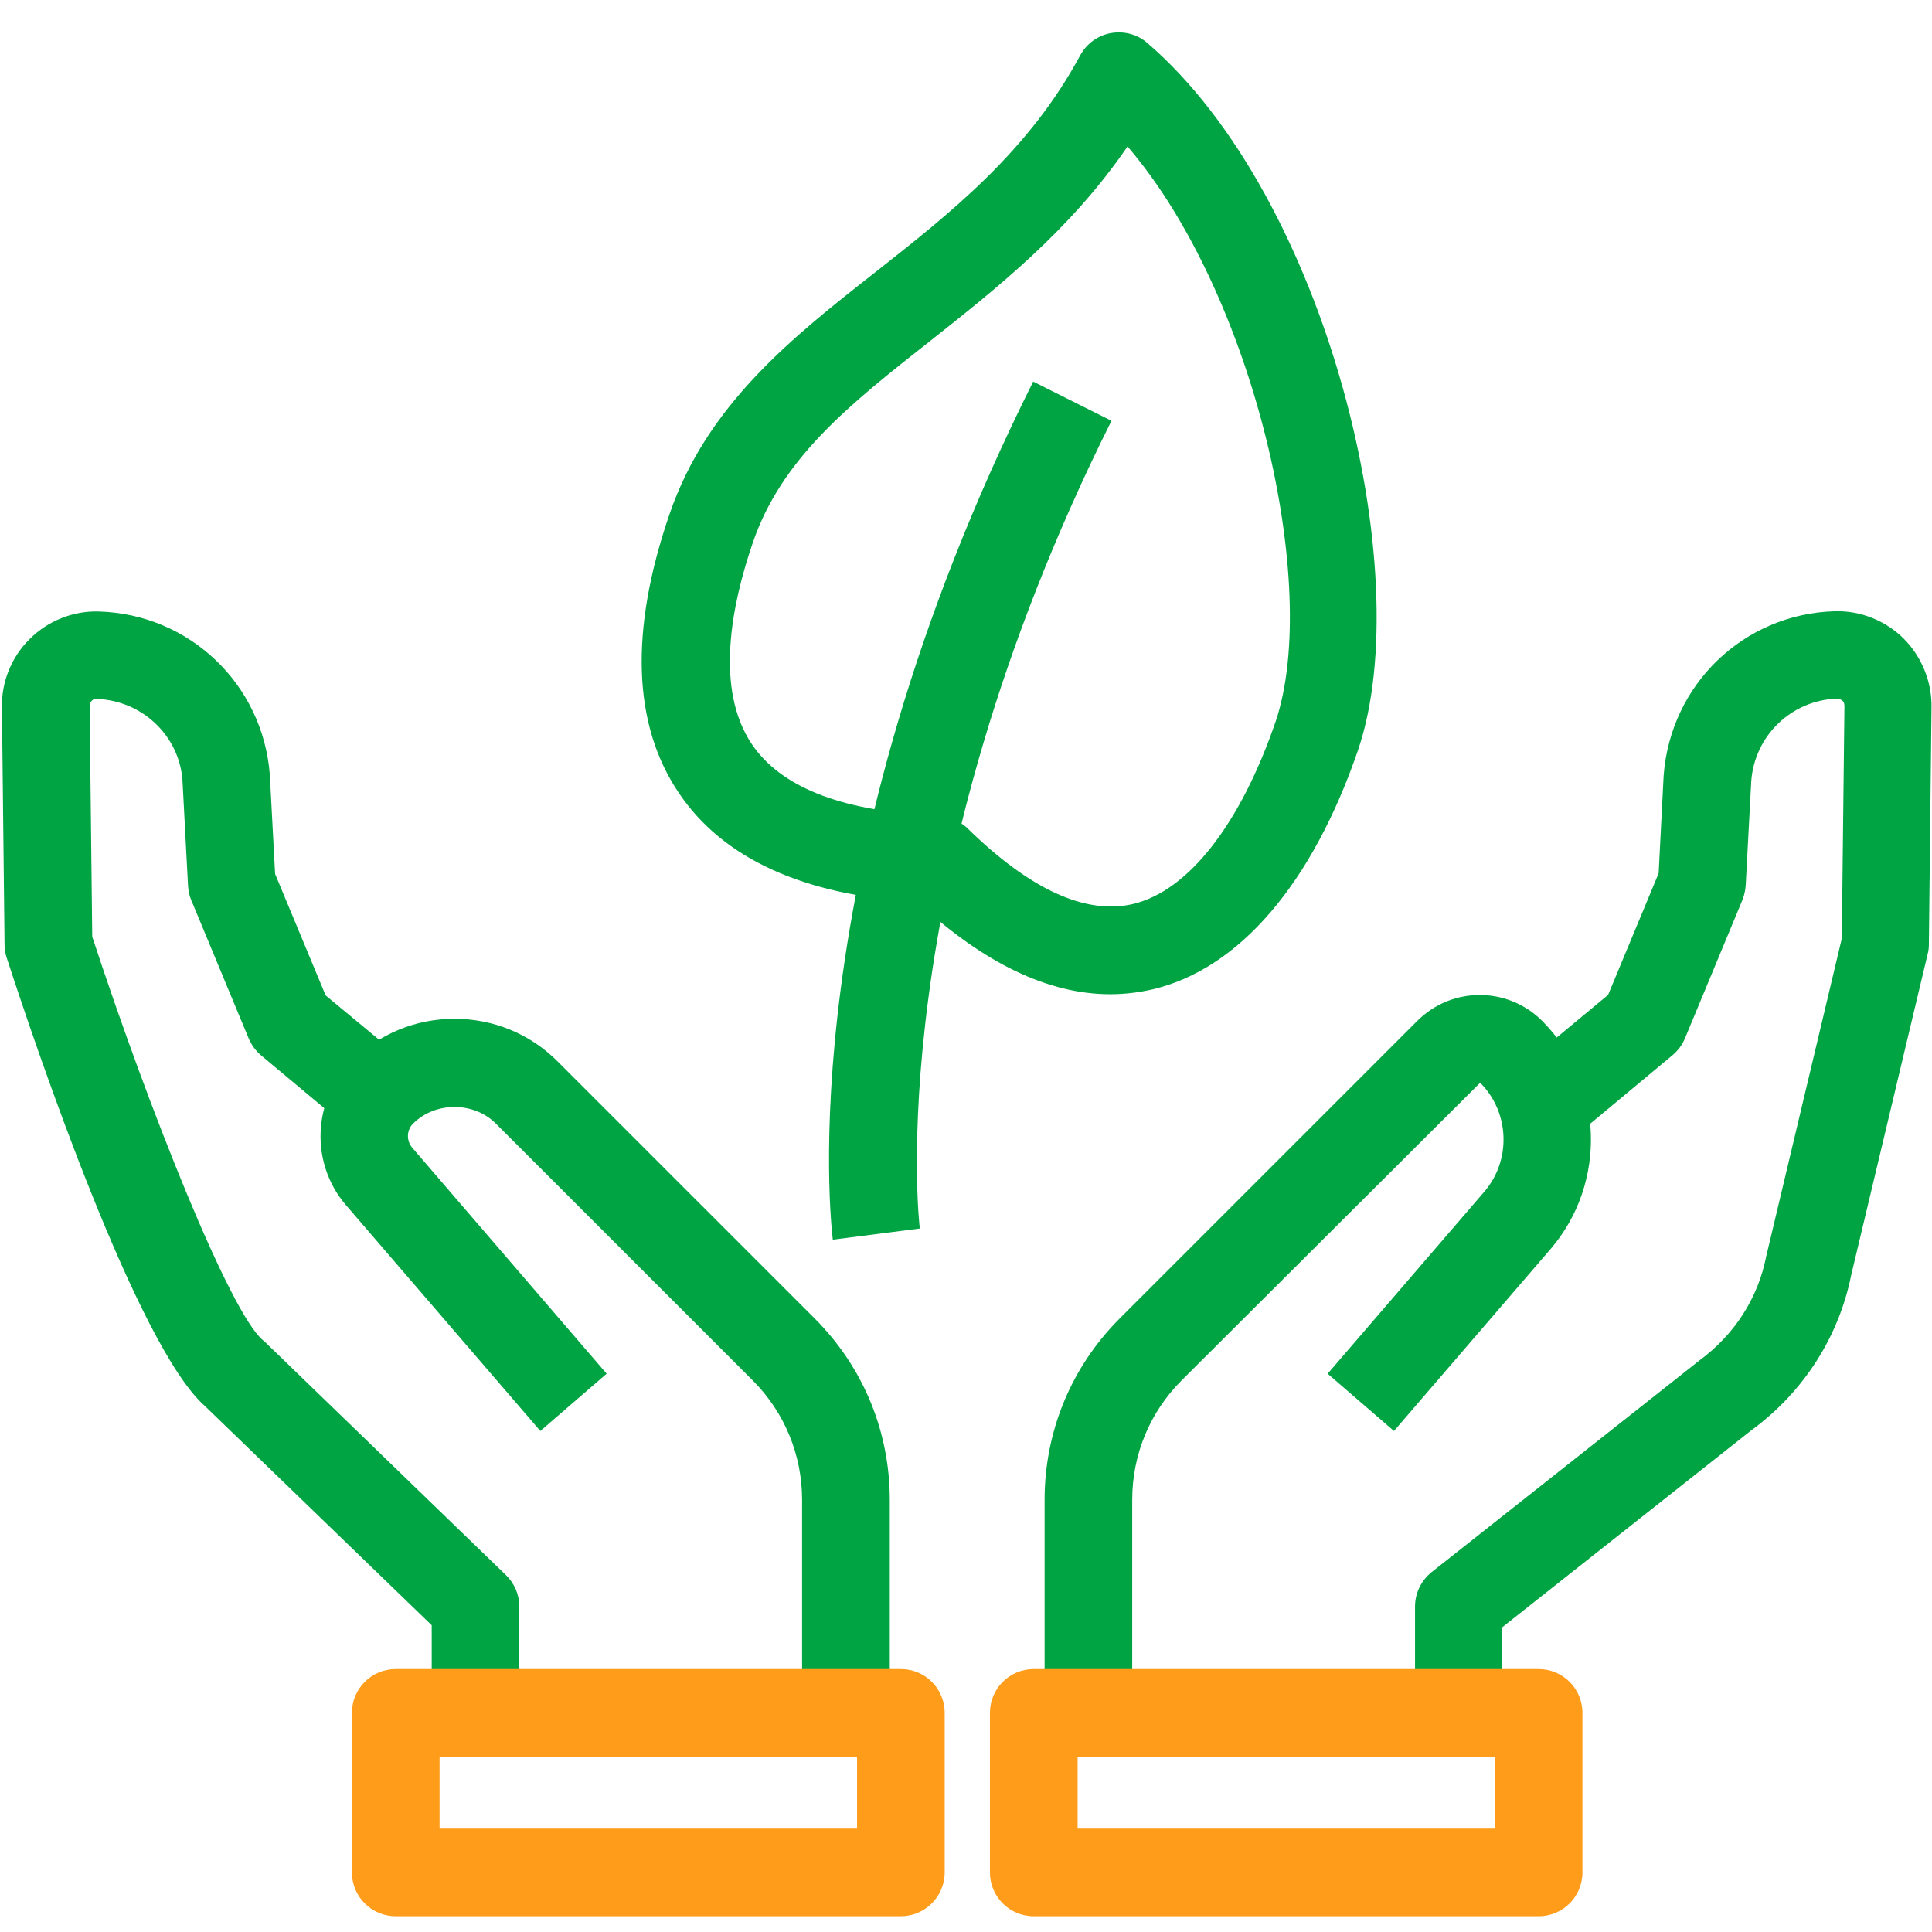 <svg width="31" height="31" viewBox="0 0 31 31" fill="none" xmlns="http://www.w3.org/2000/svg">
<g id="Capa_2">
<g id="Group">
<path id="Vector" d="M18.167 27.18H16.761V24.067C16.761 22.97 17.188 21.934 17.966 21.156L22.742 16.38C23.295 15.827 24.191 15.827 24.744 16.38C25.733 17.369 25.794 18.977 24.88 20.041L22.367 22.961L21.303 22.042L23.816 19.122C24.252 18.616 24.224 17.847 23.75 17.373L18.959 22.15C18.448 22.661 18.167 23.341 18.167 24.067V27.18Z" fill="#00A443"/>
</g>
<g id="Group_2">
<path id="Vector_2" d="M24.111 27.484H22.705V25.778C22.705 25.562 22.803 25.361 22.972 25.225L27.266 21.831C27.833 21.414 28.208 20.828 28.339 20.163L29.553 15.058L29.595 11.331C29.595 11.284 29.581 11.256 29.562 11.242C29.544 11.228 29.53 11.219 29.483 11.209C28.747 11.233 28.156 11.8 28.1 12.531L28.011 14.205C28.006 14.284 27.988 14.364 27.959 14.439L27.036 16.661C26.994 16.764 26.924 16.858 26.834 16.933L25.292 18.217L24.392 17.134L25.803 15.963L26.614 14.012L26.694 12.447C26.802 10.98 27.983 9.85 29.436 9.808C29.849 9.794 30.256 9.958 30.547 10.248C30.837 10.539 31.002 10.947 30.992 11.359L30.95 15.152C30.95 15.203 30.945 15.255 30.931 15.306L29.703 20.462C29.506 21.447 28.939 22.337 28.105 22.947L24.097 26.116V27.484H24.111Z" fill="#00A443"/>
</g>
<g id="Group_3">
<path id="Vector_3" d="M24.688 30.747H16.587C16.198 30.747 15.884 30.433 15.884 30.044V27.484C15.884 27.095 16.198 26.781 16.587 26.781H24.688C25.077 26.781 25.391 27.095 25.391 27.484V30.044C25.391 30.433 25.077 30.747 24.688 30.747ZM17.291 29.341H23.984V28.188H17.291V29.341Z" fill="#FF9C1A"/>
</g>
<g id="Group_4">
<path id="Vector_4" d="M14.277 27.18H12.87V24.067C12.87 23.345 12.589 22.661 12.078 22.15L7.958 18.03C7.602 17.673 6.983 17.673 6.627 18.03C6.523 18.133 6.519 18.302 6.613 18.414L9.734 22.042L8.67 22.961L5.548 19.333C4.977 18.667 5.014 17.659 5.633 17.036C6.078 16.591 6.664 16.347 7.292 16.347C7.92 16.347 8.511 16.591 8.952 17.036L13.072 21.156C13.85 21.934 14.277 22.966 14.277 24.067V27.18Z" fill="#00A443"/>
</g>
<g id="Group_5">
<path id="Vector_5" d="M8.333 27.484H6.927V26.078L3.289 22.562C2.202 21.606 0.58 16.82 0.106 15.363C0.083 15.297 0.073 15.222 0.073 15.152L0.031 11.35C0.022 10.947 0.181 10.544 0.477 10.253C0.767 9.962 1.175 9.798 1.588 9.812C3.045 9.855 4.222 10.984 4.33 12.438L4.414 14.022L5.225 15.972L6.406 16.951L5.506 18.034L4.194 16.938C4.105 16.863 4.039 16.773 3.992 16.666L3.069 14.444C3.036 14.369 3.022 14.289 3.017 14.209L2.928 12.522C2.877 11.805 2.281 11.238 1.545 11.214C1.508 11.214 1.484 11.228 1.47 11.247C1.456 11.261 1.438 11.284 1.438 11.322L1.48 15.03C2.398 17.823 3.692 21.062 4.217 21.503C4.231 21.512 4.245 21.526 4.255 21.536L8.117 25.272C8.253 25.403 8.333 25.586 8.333 25.778V27.484Z" fill="#00A443"/>
</g>
<g id="Group_6">
<path id="Vector_6" d="M14.455 30.747H6.35C5.961 30.747 5.647 30.433 5.647 30.044V27.484C5.647 27.095 5.961 26.781 6.35 26.781H14.455C14.844 26.781 15.158 27.095 15.158 27.484V30.044C15.158 30.433 14.839 30.747 14.455 30.747ZM7.053 29.341H13.752V28.188H7.053V29.341Z" fill="#FF9C1A"/>
</g>
<g id="Group_7">
<path id="Vector_7" d="M17.816 15.953C16.822 15.953 15.786 15.456 14.722 14.472C12.903 14.369 11.6 13.778 10.892 12.723C10.152 11.627 10.1 10.122 10.742 8.252C11.342 6.494 12.716 5.411 14.047 4.366C15.256 3.414 16.503 2.43 17.333 0.887C17.436 0.7 17.614 0.569 17.825 0.531C18.036 0.494 18.252 0.55 18.411 0.691C21.294 3.17 22.761 9.184 21.791 12.034C21.055 14.181 19.883 15.545 18.5 15.873C18.275 15.925 18.045 15.953 17.816 15.953ZM18.092 2.35C17.169 3.7 15.983 4.633 14.924 5.472C13.644 6.48 12.542 7.347 12.078 8.711C11.741 9.695 11.464 11.05 12.064 11.941C12.519 12.616 13.466 13 14.877 13.075C14.952 13.084 14.98 13.084 15.012 13.084C15.186 13.089 15.392 13.164 15.519 13.286C16.527 14.275 17.422 14.683 18.181 14.505C19.067 14.294 19.902 13.23 20.469 11.575C21.195 9.423 20.131 4.727 18.092 2.35Z" fill="#00A443"/>
</g>
<g id="Group_8">
<path id="Vector_8" d="M13.363 19.891C13.334 19.651 12.664 13.951 16.578 6.123L17.834 6.752C14.113 14.2 14.75 19.661 14.759 19.712L13.363 19.891Z" fill="#00A443"/>
</g>
</g>
</svg>
